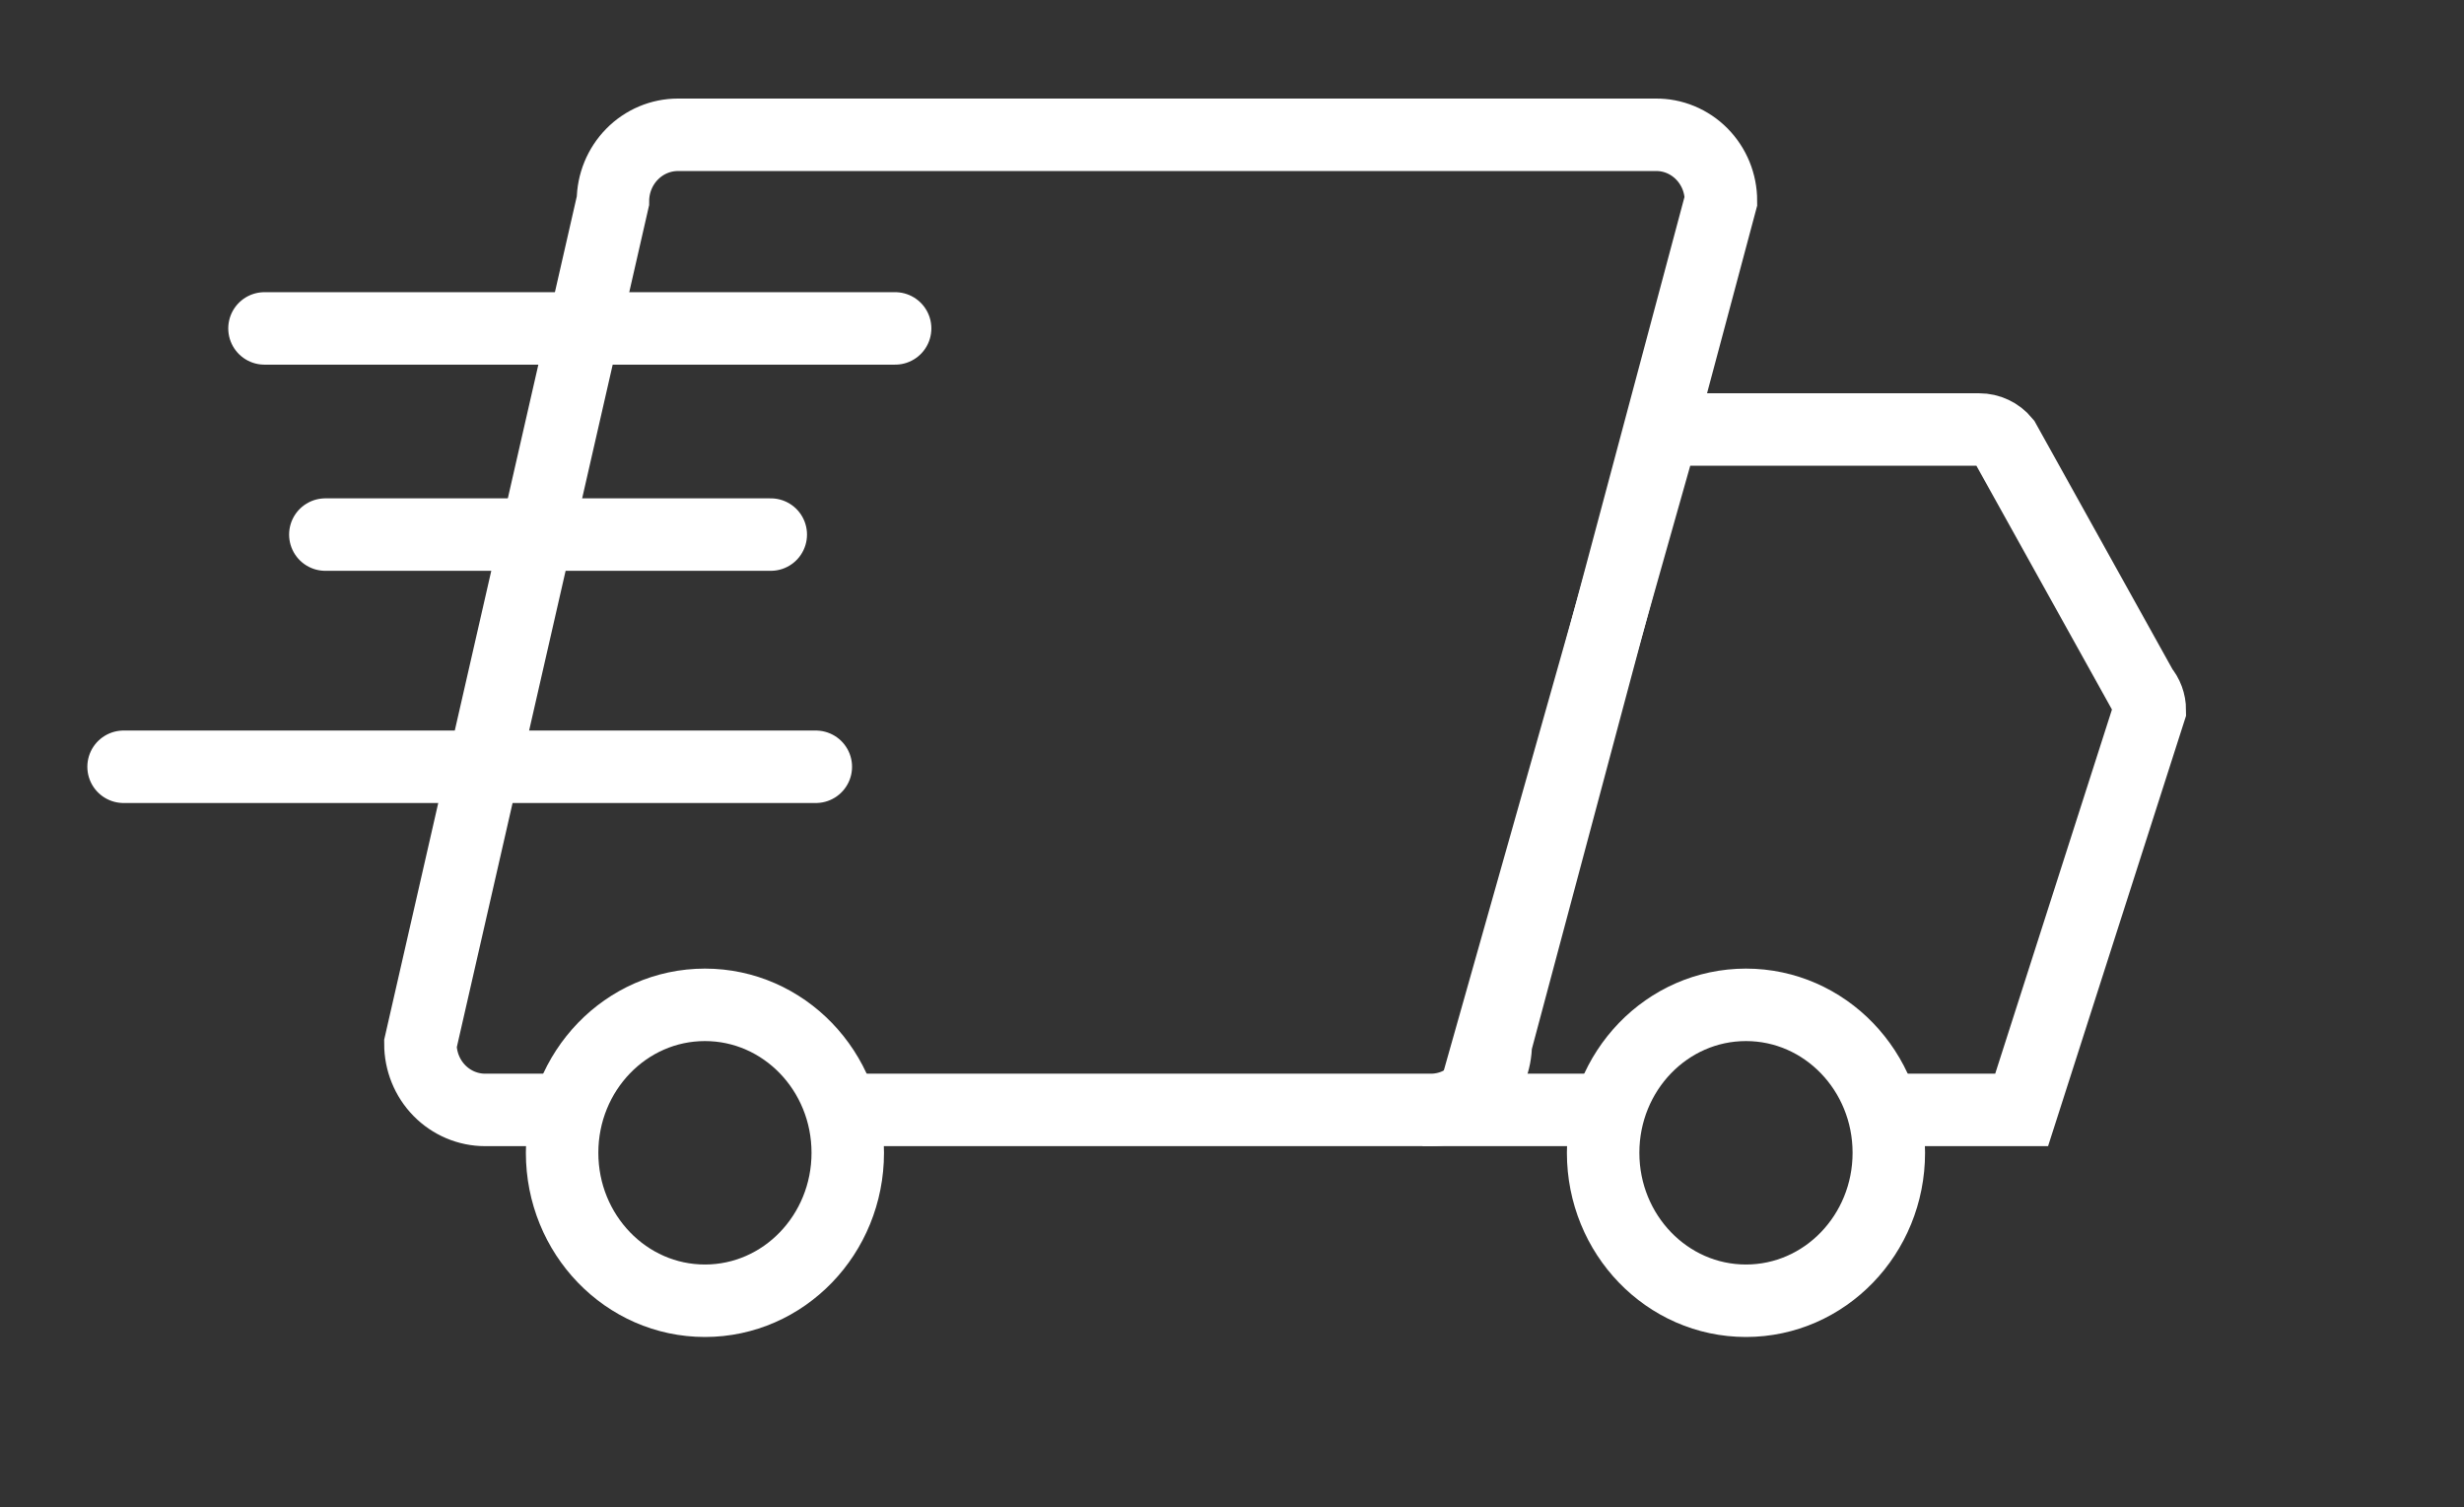 <?xml version="1.0" encoding="UTF-8"?> <svg xmlns="http://www.w3.org/2000/svg" width="85" height="52" viewBox="0 0 85 52" fill="none"><rect x="0" y="0" width="85" height="52" fill="#333333" stroke="none"/><path d="M28.794 38.288H49.367C49.958 38.288 50.526 38.047 50.944 37.62C51.363 37.192 51.598 36.612 51.598 36.007L59.367 6.93C59.367 6.628 59.309 6.33 59.195 6.051C59.081 5.773 58.914 5.52 58.704 5.308C58.494 5.096 58.245 4.928 57.971 4.815C57.698 4.702 57.405 4.646 57.109 4.65H23.388C22.795 4.65 22.226 4.889 21.806 5.317C21.385 5.744 21.147 6.324 21.144 6.93L14.503 36.007C14.503 36.612 14.738 37.192 15.157 37.62C15.575 38.047 16.143 38.288 16.734 38.288H19.63" stroke="white" stroke-width="2.5"></path><path d="M55.33 38.288H50.721L57.362 14.817H68.279C68.443 14.817 68.605 14.853 68.754 14.924C68.904 14.994 69.036 15.097 69.142 15.225L73.897 23.777C74.067 23.976 74.162 24.232 74.162 24.496L69.74 38.288H64.959" stroke="white" stroke-width="2.5"></path><path d="M24.318 44.871C27.039 44.871 29.245 42.586 29.245 39.767C29.245 36.948 27.039 34.663 24.318 34.663C21.597 34.663 19.391 36.948 19.391 39.767C19.391 42.586 21.597 44.871 24.318 44.871Z" stroke="white" stroke-width="2.5"></path><path d="M60.23 44.871C62.952 44.871 65.158 42.586 65.158 39.767C65.158 36.948 62.952 34.663 60.23 34.663C57.509 34.663 55.303 36.948 55.303 39.767C55.303 42.586 57.509 44.871 60.23 44.871Z" stroke="white" stroke-width="2.5"></path><path d="M30.879 11.329H9.124" stroke="white" stroke-width="2.5" stroke-linecap="round"></path><path d="M26.589 18.441H11.223" stroke="white" stroke-width="2.5" stroke-linecap="round"></path><path d="M28.143 26.451H4.263" stroke="white" stroke-width="2.5" stroke-linecap="round"></path></svg> 